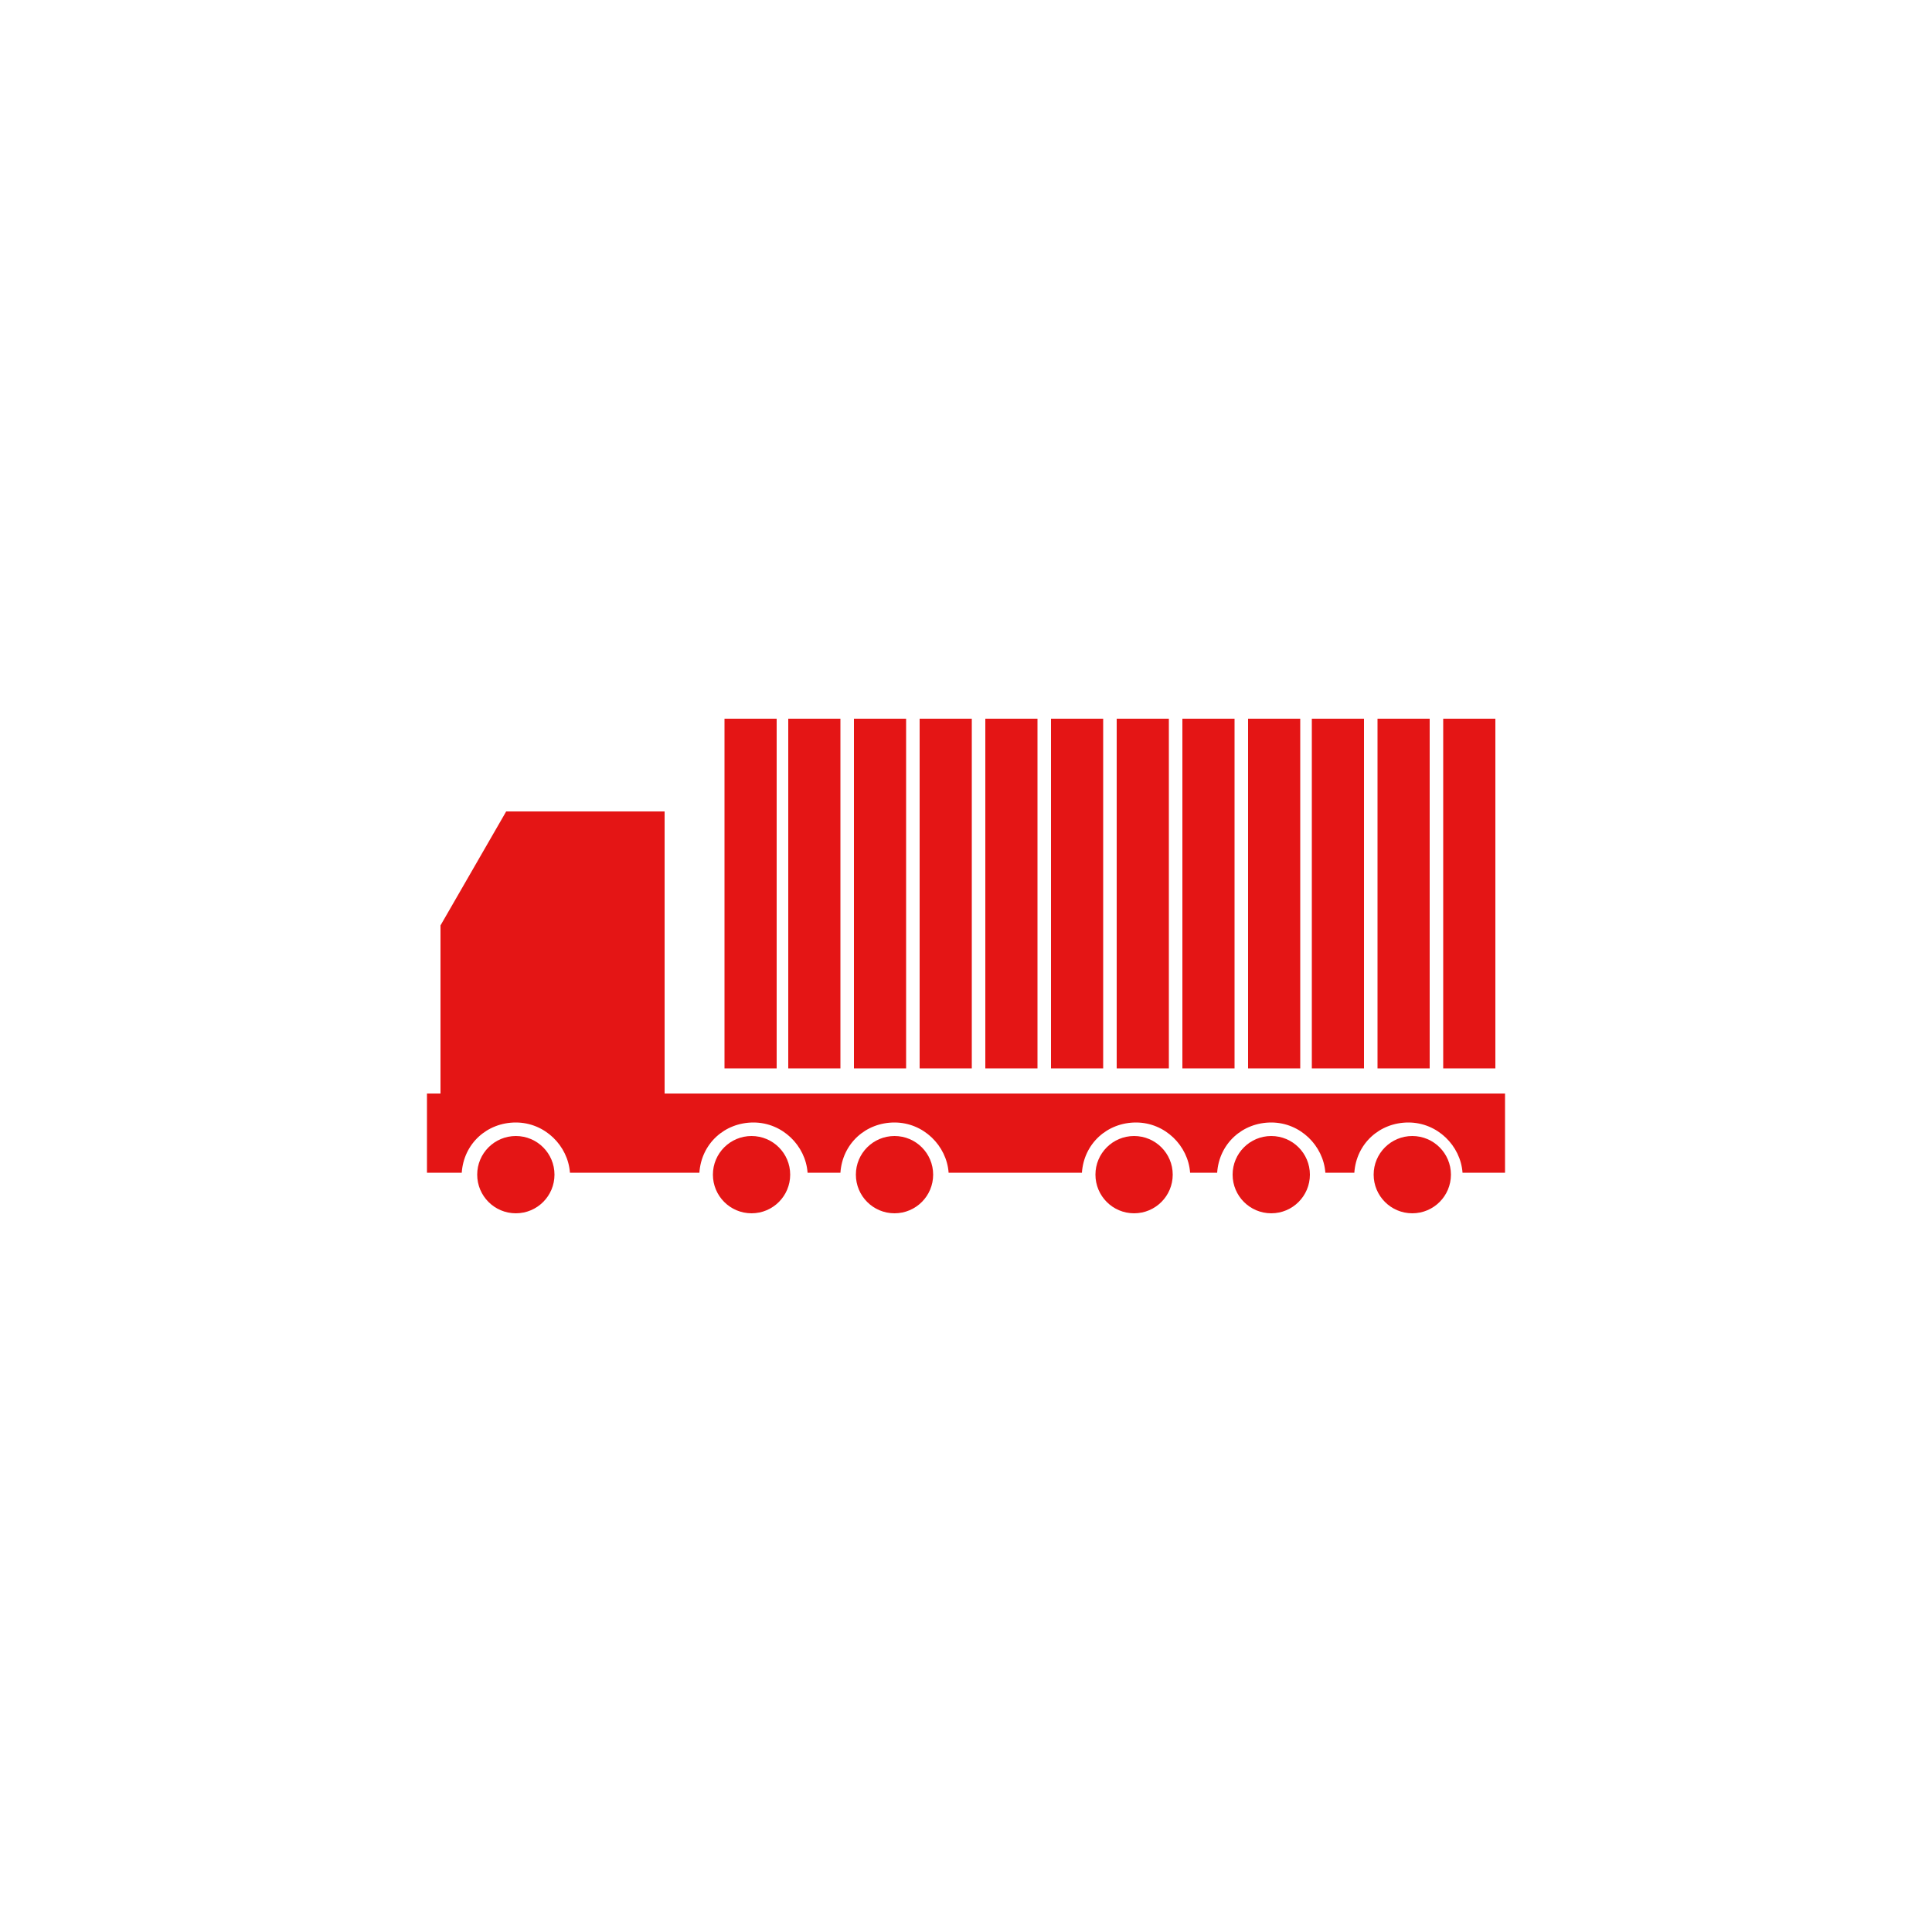 <?xml version="1.0" encoding="utf-8"?>
<!-- Generator: Adobe Illustrator 27.5.0, SVG Export Plug-In . SVG Version: 6.00 Build 0)  -->
<svg version="1.1" id="Layer_1" xmlns="http://www.w3.org/2000/svg" xmlns:xlink="http://www.w3.org/1999/xlink" x="0px" y="0px"
	 viewBox="0 0 100 100" style="enable-background:new 0 0 100 100;" xml:space="preserve">
<style type="text/css">
	.st0{fill:#E41515;}
</style>
<g>
	<rect x="37.5" y="37.2" class="st0" width="2.7" height="18.1"/>
	<rect x="40.8" y="37.2" class="st0" width="2.7" height="18.1"/>
	<rect x="44.2" y="37.2" class="st0" width="2.7" height="18.1"/>
	<rect x="47.6" y="37.2" class="st0" width="2.7" height="18.1"/>
	<rect x="51" y="37.2" class="st0" width="2.7" height="18.1"/>
	<rect x="54.4" y="37.2" class="st0" width="2.7" height="18.1"/>
	<rect x="57.8" y="37.2" class="st0" width="2.7" height="18.1"/>
	<rect x="61.2" y="37.2" class="st0" width="2.7" height="18.1"/>
	<rect x="64.6" y="37.2" class="st0" width="2.7" height="18.1"/>
	<rect x="67.9" y="37.2" class="st0" width="2.7" height="18.1"/>
	<rect x="71.3" y="37.2" class="st0" width="2.7" height="18.1"/>
	<rect x="74.7" y="37.2" class="st0" width="2.7" height="18.1"/>
	<circle class="st0" cx="26.7" cy="60.8" r="2"/>
	<circle class="st0" cx="38.9" cy="60.8" r="2"/>
	<circle class="st0" cx="46.3" cy="60.8" r="2"/>
	<circle class="st0" cx="58.7" cy="60.8" r="2"/>
	<circle class="st0" cx="65.8" cy="60.8" r="2"/>
	<circle class="st0" cx="73.1" cy="60.8" r="2"/>
	<polygon class="st0" points="34.4,56.7 22.8,56.7 22.8,47.9 26.2,42 34.4,42 	"/>
	<path class="st0" d="M77.9,56.6H22.1v4.1h1.8c0.1-1.5,1.3-2.6,2.8-2.6s2.7,1.2,2.8,2.6h6.7c0.1-1.5,1.3-2.6,2.8-2.6
		s2.7,1.2,2.8,2.6h1.7c0.1-1.5,1.3-2.6,2.8-2.6s2.7,1.2,2.8,2.6H56c0.1-1.5,1.3-2.6,2.8-2.6s2.7,1.2,2.8,2.6H63
		c0.1-1.5,1.3-2.6,2.8-2.6s2.7,1.2,2.8,2.6h1.5c0.1-1.5,1.3-2.6,2.8-2.6s2.7,1.2,2.8,2.6h2.2C77.9,60.7,77.9,56.6,77.9,56.6z"/>
</g>
</svg>
